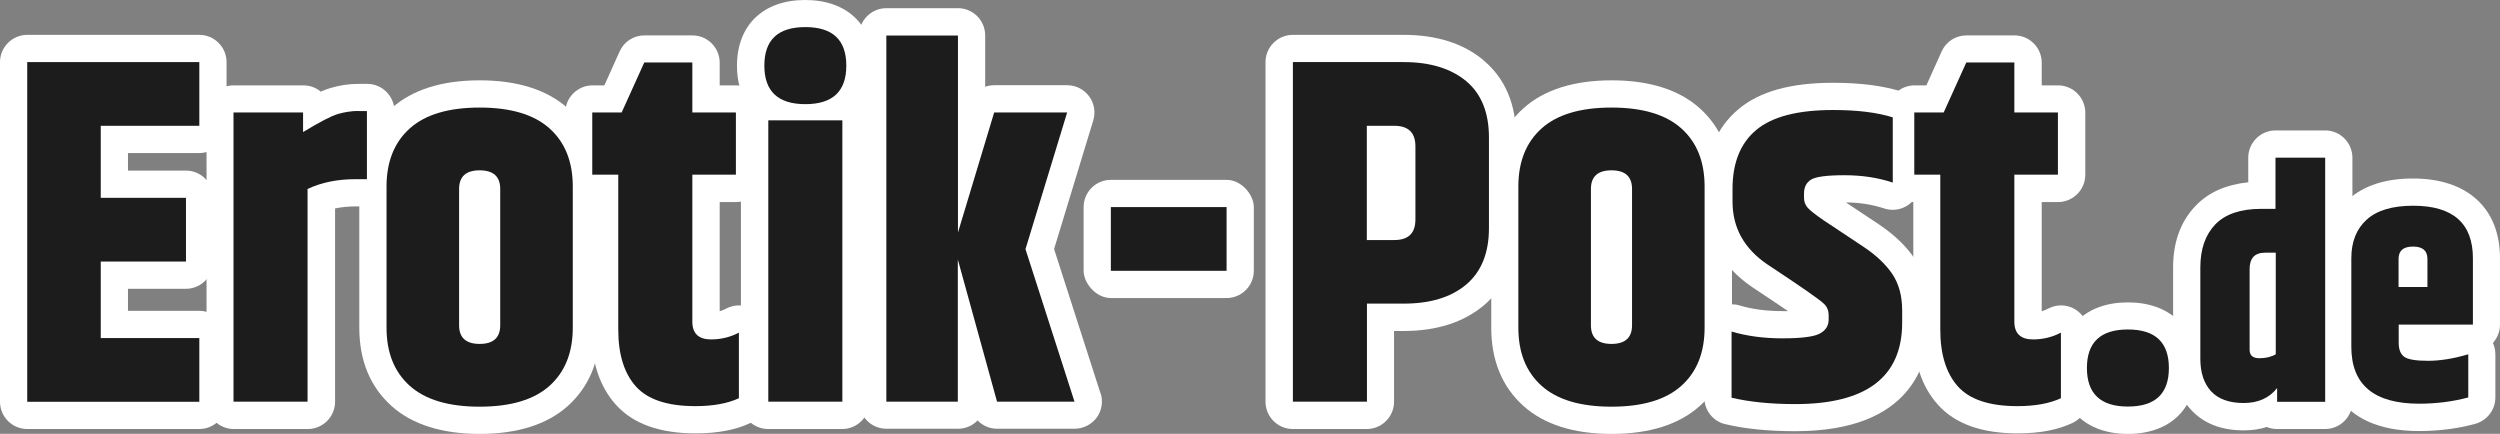 <?xml version="1.0" encoding="UTF-8"?><svg id="Ebene_1_Kopie_Kopie_2" xmlns="http://www.w3.org/2000/svg" viewBox="0 0 183.62 31.86"><rect x="0" y="0" width="183.62" height="31.86" fill="#808080" stroke="none"/><defs><style>.cls-1{fill:#fff;}.cls-1,.cls-2{stroke-width:0px;}.cls-2{fill:#1c1c1c;}</style></defs><path class="cls-1" d="m14.64,11.24c1.1,0,2-.9,2-2v-4.68c0-1.1-.9-2-2-2H2c-1.1,0-2,.9-2,2v24.95c0,1.1.9,2,2,2h12.64c1.1,0,2-.9,2-2v-4.68c0-1.1-.9-2-2-2h-5.24v-1.62h4.26c1.1,0,2-.9,2-2v-4.68c0-1.1-.9-2-2-2h-4.26v-1.29h5.24Z"/><path class="cls-1" d="m26.95,6.16h-.61c-.69,0-1.38.1-2.05.3-.18.05-.41.13-.73.27-.35-.29-.79-.46-1.28-.46h-5.11c-1.1,0-2,.9-2,2v21.24c0,1.1.9,2,2,2h5.44c1.1,0,2-.9,2-2v-14.2c.47-.1.98-.15,1.53-.15h.83c1.1,0,2-.9,2-2v-5c0-1.1-.9-2-2-2Z"/><path class="cls-1" d="m41.69,7.94c-1.51-1.35-3.69-2.04-6.46-2.04s-4.95.69-6.46,2.04c-1.58,1.41-2.38,3.35-2.38,5.76v10.37c0,2.41.8,4.35,2.38,5.76,1.51,1.35,3.69,2.04,6.46,2.04s4.95-.69,6.46-2.04c1.58-1.41,2.38-3.35,2.38-5.76v-10.37c0-2.41-.8-4.34-2.38-5.76Z"/><path class="cls-1" d="m55.3,22.71c-.31-.19-.67-.28-1.02-.28-.33,0-.65.08-.95.24-.15.08-.3.14-.47.19v-8.02h1.2c1.1,0,2-.9,2-2v-4.57c0-1.1-.9-2-2-2h-1.2v-1.67c0-1.1-.9-2-2-2h-3.53c-.79,0-1.5.46-1.82,1.18l-1.12,2.49h-.87c-1.1,0-2,.9-2,2v4.57c0,1.07.85,1.95,1.91,2v9.38c0,2.33.61,4.18,1.81,5.51,1.26,1.4,3.22,2.1,5.84,2.1,1.63,0,2.96-.25,4.05-.77.7-.33,1.15-1.03,1.15-1.81v-4.82c0-.7-.37-1.36-.98-1.72Z"/><path class="cls-1" d="m64.15,4.83c0-2.98-1.92-4.83-5.01-4.83s-5.01,1.85-5.01,4.83c0,1.08.25,2.02.73,2.77-.27.34-.44.78-.44,1.25v20.66c0,1.1.9,2,2,2h5.44c1.1,0,2-.9,2-2V8.84c0-.47-.16-.91-.44-1.25.47-.75.73-1.68.73-2.77Z"/><path class="cls-1" d="m80.83,28.89l-3.41-10.6,2.88-9.45c.18-.61.07-1.26-.31-1.77-.38-.51-.97-.81-1.61-.81h-5.36c-.23,0-.46.04-.66.11v-3.77c0-1.1-.9-2-2-2h-5.26c-1.1,0-2,.9-2,2v26.89c0,1.1.9,2,2,2h5.26c.57,0,1.08-.23,1.44-.61.37.38.88.61,1.44.61h5.69c.64,0,1.24-.31,1.62-.82.38-.52.48-1.18.29-1.79Z"/><path class="cls-2" d="m26.34,8.16h.61v5h-.83c-1.34,0-2.52.24-3.53.72v15.62h-5.44V8.26h5.11v1.44c1.22-.74,2.08-1.19,2.57-1.33.49-.14.99-.22,1.49-.22Z"/><path class="cls-2" d="m2,4.56h12.64v4.68h-7.24v5.29h6.26v4.68h-6.26v5.62h7.24v4.68H2V4.56Z"/><path class="cls-2" d="m28.39,13.7c0-1.82.57-3.25,1.71-4.27,1.14-1.02,2.85-1.53,5.13-1.53s3.99.51,5.13,1.53c1.14,1.02,1.71,2.44,1.71,4.27v10.37c0,1.82-.57,3.25-1.71,4.27-1.14,1.02-2.85,1.53-5.13,1.53s-3.99-.51-5.13-1.53c-1.14-1.02-1.71-2.44-1.71-4.27v-10.37Zm8.35.18c0-.91-.5-1.37-1.51-1.37s-1.51.46-1.51,1.37v10.01c0,.91.5,1.37,1.51,1.37s1.51-.46,1.51-1.37v-10.01Z"/><path class="cls-2" d="m52.22,24.93c.74,0,1.43-.17,2.05-.5v4.82c-.82.38-1.88.58-3.2.58-2.04,0-3.49-.48-4.36-1.44-.86-.96-1.3-2.35-1.3-4.18v-11.38h-1.91v-4.57h2.16l1.66-3.67h3.53v3.67h3.2v4.57h-3.2v10.8c0,.86.46,1.3,1.37,1.3Z"/><path class="cls-2" d="m59.15,7.65c-2,0-3.01-.94-3.01-2.83s1-2.83,3.01-2.83,3.01.94,3.01,2.83-1,2.83-3.01,2.83Zm-2.72,1.19h5.44v20.66h-5.44V8.84Z"/><path class="cls-2" d="m70.36,29.5h-5.26V2.61h5.26v14.47l2.66-8.82h5.36l-3.06,10.04,3.6,11.2h-5.69l-2.88-10.44v10.44Z"/><rect class="cls-1" x="79.59" y="13.21" width="12.5" height="8.68" rx="2" ry="2"/><path class="cls-2" d="m81.59,15.21h8.5v4.68h-8.5v-4.68Z"/><path class="cls-1" d="m108.97,4.43c-1.48-1.24-3.46-1.87-5.88-1.87h-8.14c-1.1,0-2,.9-2,2v24.95c0,1.1.9,2,2,2h5.44c1.1,0,2-.9,2-2v-5.2h.7c2.42,0,4.39-.63,5.88-1.87,1.58-1.33,2.39-3.24,2.39-5.67v-6.66c0-2.44-.8-4.34-2.39-5.67Z"/><path class="cls-1" d="m124.83,7.94c-1.51-1.35-3.69-2.04-6.46-2.04s-4.95.69-6.46,2.04c-1.58,1.41-2.38,3.35-2.38,5.76v10.37c0,2.41.8,4.35,2.38,5.76,1.51,1.35,3.69,2.04,6.46,2.04s4.95-.69,6.46-2.04c1.58-1.41,2.38-3.35,2.38-5.76v-10.37c0-2.41-.8-4.34-2.38-5.76Z"/><path class="cls-1" d="m140.62,18.98c-.64-.93-1.53-1.78-2.65-2.52l-2.39-1.59c1.02,0,1.96.16,2.81.44.21.07.42.1.63.1.41,0,.82-.13,1.17-.38.52-.38.83-.98.83-1.62v-4.79c0-.87-.57-1.65-1.4-1.91-1.36-.42-2.99-.63-4.99-.63-3.1,0-5.37.63-6.92,1.92-1.64,1.36-2.46,3.34-2.46,5.87v.94c0,2.58,1.19,4.75,3.45,6.28,1.21.8,2.05,1.37,2.63,1.76-.13,0-.26,0-.41,0-1.17,0-2.24-.14-3.17-.42-.19-.06-.38-.08-.57-.08-.43,0-.85.14-1.19.4-.51.38-.81.97-.81,1.6v4.86c0,.92.63,1.73,1.53,1.94,1.45.35,3.18.52,5.15.52,8.57,0,9.85-5,9.85-7.98v-.9c0-1.48-.37-2.77-1.09-3.83Z"/><path class="cls-1" d="m152.4,22.71c-.31-.19-.67-.28-1.02-.28-.33,0-.65.08-.95.24-.15.08-.3.14-.47.19v-8.02h1.2c1.1,0,2-.9,2-2v-4.57c0-1.1-.9-2-2-2h-1.2v-1.67c0-1.1-.9-2-2-2h-3.53c-.79,0-1.5.46-1.82,1.18l-1.12,2.49h-.87c-1.1,0-2,.9-2,2v4.57c0,1.07.85,1.95,1.91,2v9.38c0,2.33.61,4.18,1.81,5.51,1.26,1.4,3.22,2.1,5.84,2.1,1.63,0,2.96-.25,4.05-.77.7-.33,1.15-1.03,1.15-1.81v-4.82c0-.7-.37-1.36-.98-1.72Z"/><path class="cls-1" d="m156.29,22.21c-3.09,0-5.01,1.85-5.01,4.83s1.92,4.83,5.01,4.83,5.01-1.85,5.01-4.83-1.92-4.83-5.01-4.83Z"/><path class="cls-1" d="m170.78,9.58h-3.65c-1.1,0-2,.9-2,2v1.81c-1.61.16-2.91.73-3.85,1.71-1.11,1.14-1.67,2.67-1.67,4.55v6.7c0,1.54.44,2.8,1.32,3.75.92,1,2.22,1.51,3.86,1.51.64,0,1.21-.09,1.7-.25.24.1.49.15.76.15h3.53c1.1,0,2-.9,2-2V11.58c0-1.1-.9-2-2-2Z"/><path class="cls-1" d="m183.62,18.97c0-3.67-2.39-5.86-6.39-5.86-2.02,0-3.62.52-4.75,1.54-.81.74-1.79,2.09-1.79,4.33v6.5c0,1.86.68,6.18,6.99,6.18,1.45,0,2.84-.18,4.12-.53.87-.24,1.48-1.03,1.48-1.93v-3.17c0-.29-.06-.58-.18-.84.32-.36.52-.83.52-1.35v-4.87Z"/><path class="cls-2" d="m94.96,4.56h8.14c1.94,0,3.47.47,4.59,1.4,1.12.94,1.67,2.32,1.67,4.14v6.66c0,1.82-.56,3.2-1.67,4.14-1.12.94-2.65,1.4-4.59,1.4h-2.7v7.2h-5.44V4.56Zm9,6.19c0-1.01-.52-1.51-1.55-1.51h-2.02v8.39h2.02c1.03,0,1.55-.5,1.55-1.51v-5.36Z"/><path class="cls-2" d="m111.52,13.7c0-1.82.57-3.25,1.71-4.27,1.14-1.02,2.85-1.53,5.13-1.53s3.99.51,5.13,1.53c1.14,1.02,1.71,2.44,1.71,4.27v10.37c0,1.82-.57,3.25-1.71,4.27-1.14,1.02-2.85,1.53-5.13,1.53s-3.99-.51-5.13-1.53c-1.14-1.02-1.71-2.44-1.71-4.27v-10.37Zm8.35.18c0-.91-.5-1.37-1.51-1.37s-1.51.46-1.51,1.37v10.01c0,.91.5,1.37,1.51,1.37s1.51-.46,1.51-1.37v-10.01Z"/><path class="cls-2" d="m127.25,13.88c0-1.92.58-3.37,1.75-4.34,1.16-.97,3.04-1.46,5.63-1.46,1.78,0,3.24.18,4.39.54v4.79c-1.08-.36-2.26-.54-3.55-.54s-2.1.11-2.45.32c-.35.22-.52.56-.52,1.04v.29c0,.29.09.53.27.74.18.2.57.51,1.17.92l2.92,1.94c.91.6,1.61,1.26,2.11,1.98.49.72.74,1.62.74,2.7v.9c0,3.98-2.62,5.98-7.85,5.98-1.82,0-3.38-.16-4.68-.47v-4.86c1.13.34,2.38.5,3.74.5s2.27-.11,2.72-.34c.44-.23.67-.57.67-1.03v-.32c0-.36-.12-.65-.36-.86-.29-.29-1.67-1.25-4.14-2.88-1.7-1.15-2.56-2.69-2.56-4.61v-.94Z"/><path class="cls-2" d="m149.32,24.93c.74,0,1.43-.17,2.05-.5v4.82c-.82.38-1.88.58-3.2.58-2.04,0-3.49-.48-4.36-1.44-.86-.96-1.3-2.35-1.3-4.18v-11.38h-1.91v-4.57h2.16l1.66-3.67h3.53v3.67h3.2v4.57h-3.2v10.8c0,.86.46,1.3,1.37,1.3Z"/><path class="cls-2" d="m156.29,29.86c-2,0-3.01-.94-3.01-2.83s1-2.83,3.01-2.83,3.01.94,3.01,2.83-1,2.83-3.01,2.83Z"/><path class="cls-2" d="m167.13,11.58h3.65v17.93h-3.53v-1.01c-.58.74-1.4,1.1-2.46,1.1s-1.86-.29-2.39-.86c-.53-.58-.79-1.38-.79-2.4v-6.7c0-1.34.37-2.4,1.1-3.16.74-.76,1.86-1.14,3.36-1.14h1.06v-3.77Zm.02,6.98h-.79c-.75,0-1.13.4-1.13,1.2v5.93c0,.42.24.62.72.62s.88-.1,1.2-.29v-7.46Z"/><path class="cls-2" d="m172.7,25.47v-6.5c0-1.22.38-2.16,1.13-2.84s1.89-1.02,3.41-1.02c2.93,0,4.39,1.29,4.39,3.86v4.87h-5.45v1.34c0,.48.13.82.4,1.02.26.2.85.3,1.75.3s1.89-.16,2.96-.48v3.17c-1.12.3-2.32.46-3.6.46-3.33,0-4.99-1.39-4.99-4.18Zm3.48-4.39h2.11v-2.06c0-.61-.35-.91-1.06-.91s-1.06.3-1.06.91v2.06Z"/></svg>